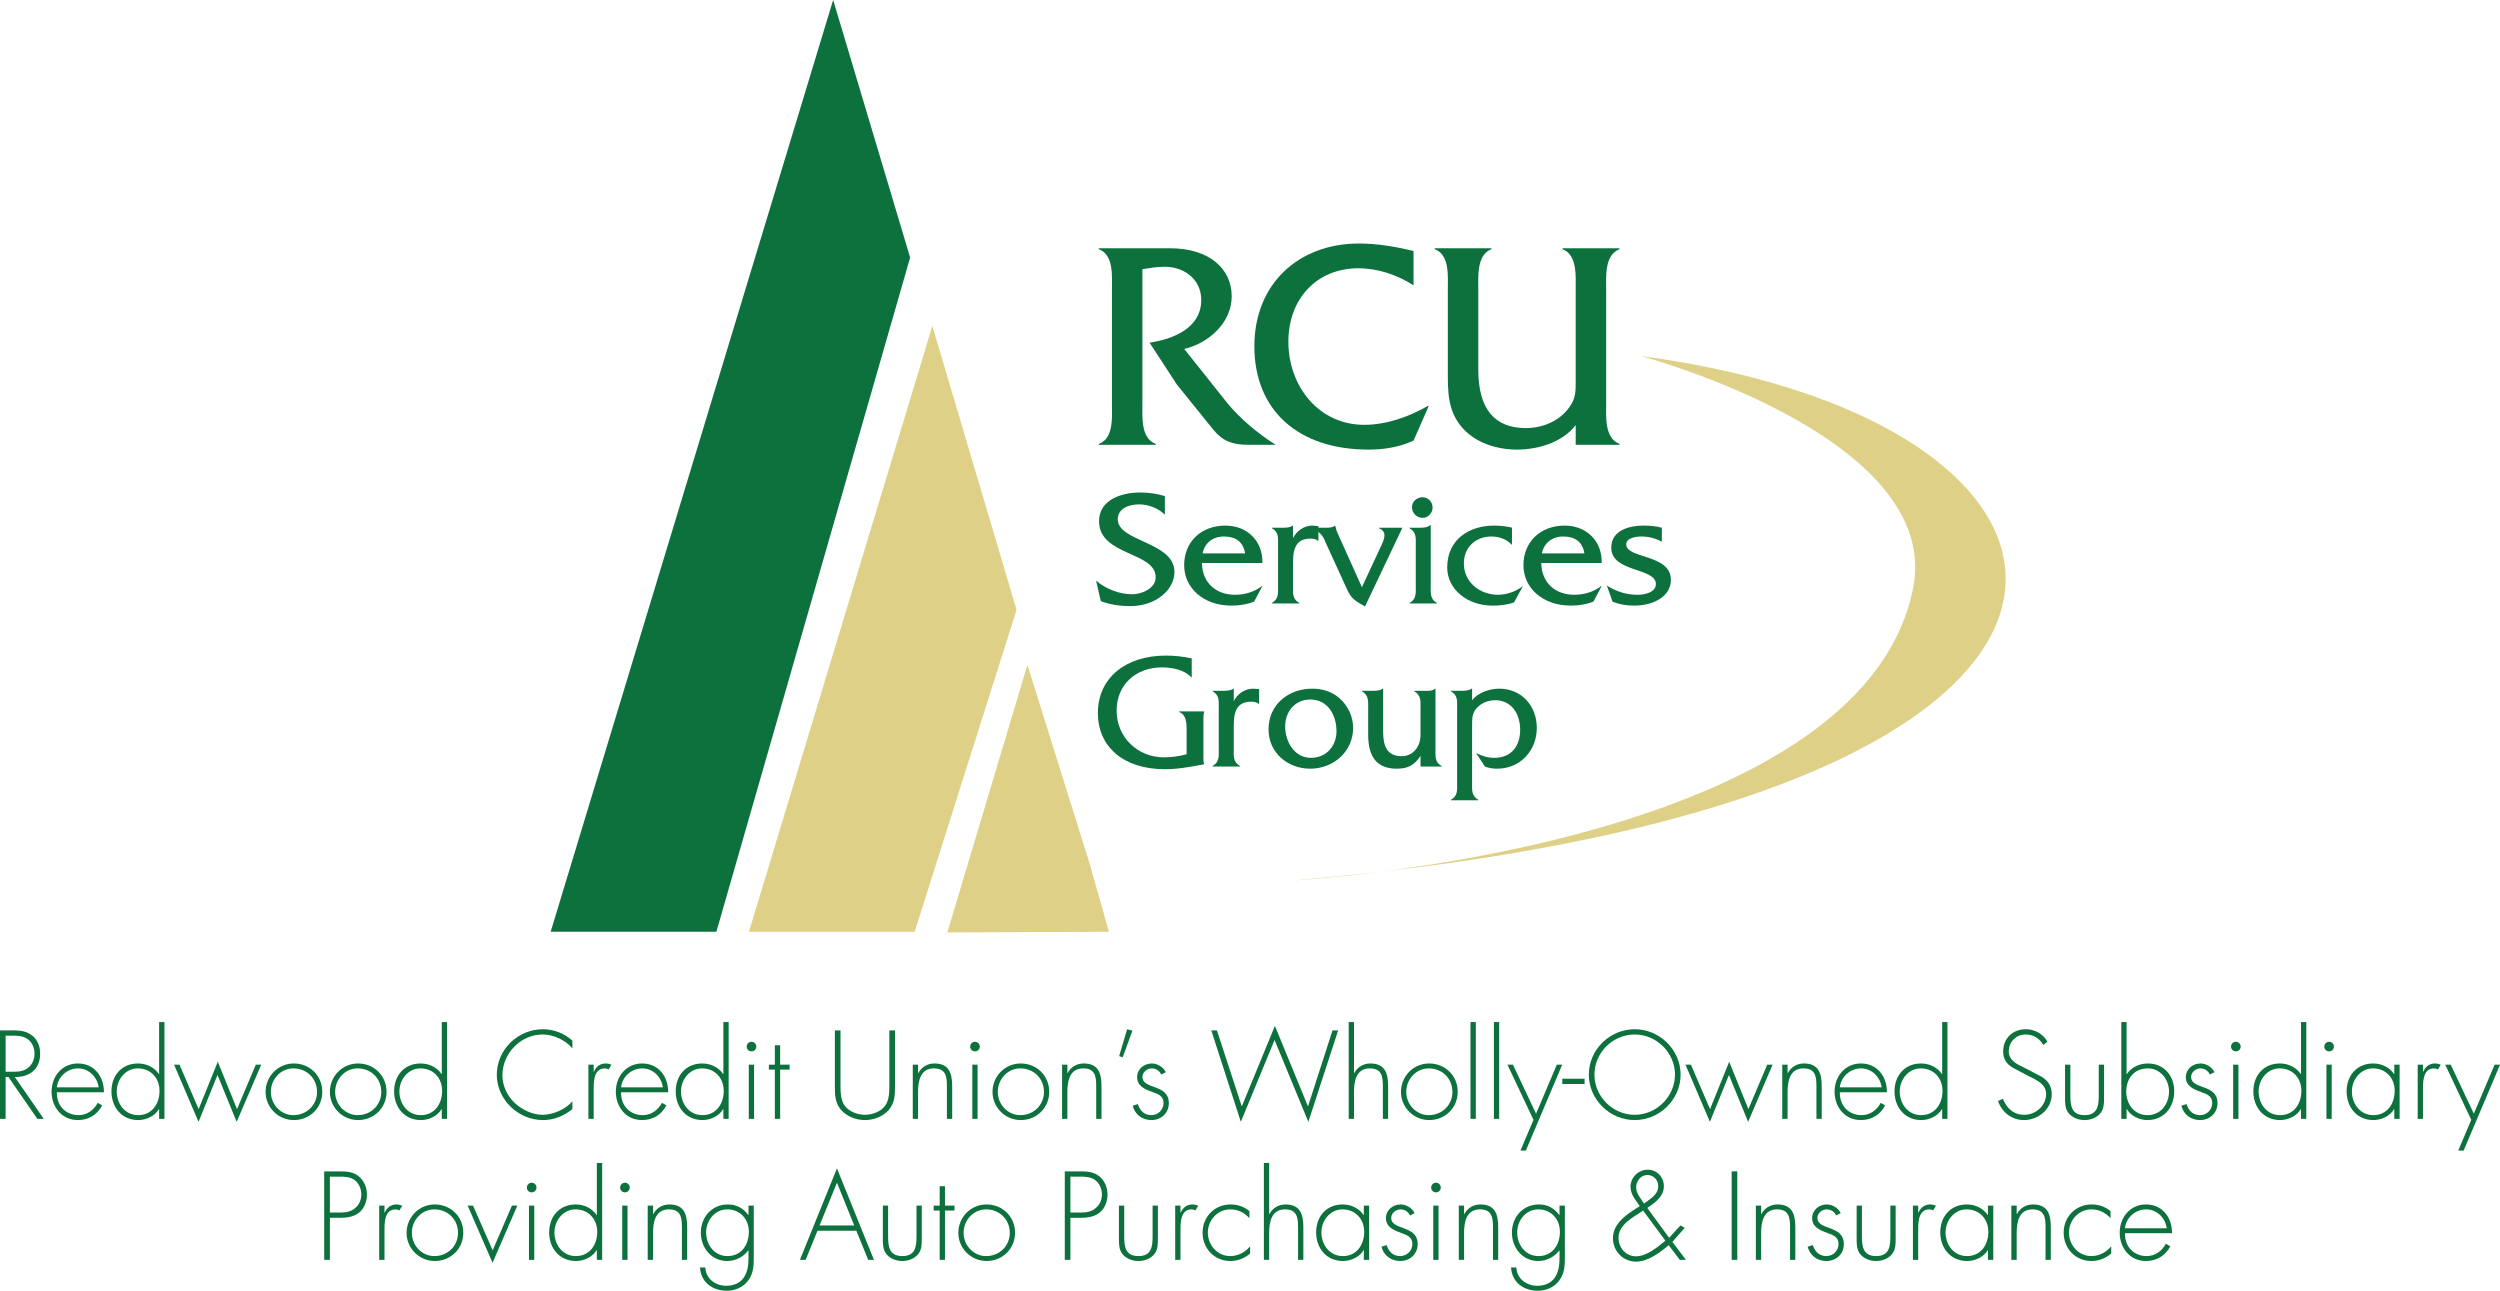<?xml version="1.0" encoding="UTF-8"?>
<svg xmlns="http://www.w3.org/2000/svg" xmlns:xlink="http://www.w3.org/1999/xlink" width="170.25pt" height="87.9pt" viewBox="0 0 170.25 87.9" version="1.1">
<defs>
<clipPath id="clip1">
  <path d="M 166 72 L 170.25 72 L 170.25 79 L 166 79 Z M 166 72 "/>
</clipPath>
<clipPath id="clip2">
  <path d="M 47 82 L 52 82 L 52 87.898 L 47 87.898 Z M 47 82 "/>
</clipPath>
<clipPath id="clip3">
  <path d="M 102 82 L 107 82 L 107 87.898 L 102 87.898 Z M 102 82 "/>
</clipPath>
</defs>
<g id="surface1">
<path style=" stroke:none;fill-rule:nonzero;fill:rgb(4.7%,44.299%,23.9%);fill-opacity:1;" d="M 56.738 -0.004 L 37.5 63.453 L 48.785 63.453 L 61.98 17.539 L 56.738 -0.004 "/>
<path style=" stroke:none;fill-rule:nonzero;fill:rgb(87.099%,81.599%,52.899%);fill-opacity:1;" d="M 63.492 22.195 L 51.004 63.453 L 62.289 63.453 L 69.227 41.531 L 63.492 22.195 "/>
<path style=" stroke:none;fill-rule:nonzero;fill:rgb(87.099%,81.599%,52.899%);fill-opacity:1;" d="M 69.969 45.277 L 64.512 63.5 L 75.516 63.453 L 74.223 58.875 L 69.969 45.277 "/>
<path style=" stroke:none;fill-rule:nonzero;fill:rgb(4.7%,44.299%,23.9%);fill-opacity:1;" d="M 79.668 16.906 C 82.395 16.906 83.879 18.332 83.879 20.18 C 83.879 21.973 82.312 23.375 80.645 23.762 L 83.574 27.441 C 84.43 28.5 85.711 29.559 86.871 30.289 L 84.996 30.289 C 83.918 30.289 83.25 30.027 82.637 29.273 L 80.156 26.203 L 78.285 23.336 C 79.914 23.09 81.805 22.336 81.805 20.426 C 81.805 18.961 80.543 18.105 79.18 18.168 C 78.711 18.188 78.266 18.25 77.797 18.332 L 77.797 27.441 C 77.797 28.379 77.676 29.863 78.711 30.23 L 78.711 30.289 L 74.828 30.289 L 74.828 30.23 C 75.867 29.863 75.723 28.359 75.723 27.441 L 75.723 19.773 C 75.723 18.84 75.867 17.355 74.828 16.969 L 74.828 16.906 L 79.668 16.906 "/>
<path style=" stroke:none;fill-rule:nonzero;fill:rgb(4.7%,44.299%,23.9%);fill-opacity:1;" d="M 96.262 19.43 C 95.145 18.719 93.84 18.27 92.5 18.27 C 89.691 18.27 87.738 20.324 87.738 23.273 C 87.738 26.262 89.773 28.93 92.906 28.93 C 94.43 28.93 95.957 28.379 97.238 27.645 L 97.301 27.645 L 96.262 30.004 C 95.305 30.453 94.25 30.617 93.191 30.617 C 88.391 30.617 85.422 27.93 85.422 23.578 C 85.422 19.367 88.391 16.582 92.559 16.582 C 93.801 16.582 95.062 16.805 96.262 17.09 L 96.262 19.43 "/>
<path style=" stroke:none;fill-rule:nonzero;fill:rgb(4.7%,44.299%,23.9%);fill-opacity:1;" d="M 107.305 28.949 C 106.406 30.129 104.738 30.617 103.316 30.617 C 101.973 30.617 100.551 30.188 99.637 29.191 C 98.559 28.012 98.598 26.648 98.598 25.184 L 98.598 19.754 C 98.598 18.84 98.738 17.355 97.703 16.969 L 97.703 16.906 L 101.566 16.906 L 101.566 16.969 C 100.551 17.355 100.672 18.84 100.672 19.754 L 100.672 25.184 C 100.672 27.891 101.812 29.152 103.906 29.152 C 105.047 29.152 106.203 28.684 106.875 27.727 C 107.324 27.117 107.305 26.609 107.305 25.875 L 107.305 19.754 C 107.305 18.84 107.426 17.355 106.406 16.969 L 106.406 16.906 L 110.273 16.906 L 110.293 16.969 C 109.254 17.355 109.379 18.84 109.379 19.773 L 109.379 27.441 C 109.379 28.359 109.254 29.844 110.293 30.23 L 110.293 30.289 L 107.305 30.289 L 107.305 28.949 "/>
<path style=" stroke:none;fill-rule:nonzero;fill:rgb(4.7%,44.299%,23.9%);fill-opacity:1;" d="M 79.328 35.055 C 78.891 34.605 78.195 34.348 77.566 34.348 C 76.93 34.348 76.121 34.594 76.121 35.367 C 76.121 36.902 79.98 36.883 79.98 38.957 C 79.98 40.156 78.723 41.277 76.973 41.277 C 76.289 41.277 75.605 41.176 74.965 40.941 L 74.641 39.539 C 75.301 40.109 76.223 40.469 77.098 40.469 C 77.738 40.469 78.699 40.09 78.699 39.305 C 78.699 37.555 74.844 37.867 74.844 35.492 C 74.844 34.078 76.289 33.539 77.656 33.539 C 78.219 33.539 78.789 33.617 79.328 33.785 L 79.328 35.055 "/>
<path style=" stroke:none;fill-rule:nonzero;fill:rgb(4.7%,44.299%,23.9%);fill-opacity:1;" d="M 81.852 38.34 C 81.875 39.707 82.828 40.504 84.098 40.504 C 84.77 40.504 85.418 40.312 85.938 39.91 L 85.969 39.91 L 85.41 40.965 C 84.926 41.164 84.387 41.242 83.859 41.242 C 81.953 41.242 80.641 40.043 80.641 38.484 C 80.641 36.926 81.773 35.793 83.445 35.793 C 84.973 35.793 86.016 36.891 85.969 38.34 Z M 84.793 37.688 C 84.668 36.902 84.152 36.535 83.344 36.535 C 82.594 36.535 82.031 36.98 81.898 37.688 L 84.793 37.688 "/>
<path style=" stroke:none;fill-rule:nonzero;fill:rgb(4.7%,44.299%,23.9%);fill-opacity:1;" d="M 87.34 35.938 C 87.598 35.938 87.867 35.93 88.023 35.793 L 88.055 35.793 L 88.055 36.645 C 88.305 36.141 88.82 35.793 89.379 35.793 L 89.785 35.828 L 89.785 36.859 C 89.66 36.723 89.457 36.68 89.27 36.68 C 88.414 36.68 88.055 37.129 88.055 38.281 L 88.055 39.852 C 88.055 40.371 87.988 40.785 88.484 41.066 L 88.484 41.098 L 86.609 41.098 L 86.609 41.066 C 87.102 40.785 87.035 40.371 87.035 39.852 L 87.035 37.172 C 87.035 36.656 87.102 36.254 86.621 35.973 L 86.621 35.938 L 87.34 35.938 "/>
<path style=" stroke:none;fill-rule:nonzero;fill:rgb(4.7%,44.299%,23.9%);fill-opacity:1;" d="M 89.984 35.938 C 90.332 35.938 90.66 35.973 90.906 35.805 L 90.938 35.805 C 90.949 35.938 91.027 36.176 91.117 36.367 L 92.746 39.988 L 94.035 37.219 C 94.258 36.746 94.504 36.219 93.91 35.973 L 93.91 35.938 L 95.504 35.938 L 92.957 41.301 C 92.316 40.93 92.027 40.797 91.734 40.133 L 90.379 37.172 C 90.109 36.566 90.074 36.344 89.379 35.973 L 89.379 35.938 L 89.984 35.938 "/>
<path style=" stroke:none;fill-rule:nonzero;fill:rgb(4.7%,44.299%,23.9%);fill-opacity:1;" d="M 96.672 35.938 C 96.93 35.938 97.211 35.93 97.398 35.758 L 97.434 35.758 L 97.434 39.852 C 97.434 40.371 97.367 40.785 97.859 41.066 L 97.859 41.098 L 95.988 41.098 L 95.988 41.066 C 96.48 40.785 96.414 40.371 96.414 39.852 L 96.414 37.172 C 96.414 36.656 96.48 36.254 95.988 35.973 L 95.988 35.938 Z M 96.883 35.266 C 96.469 35.266 96.156 34.941 96.156 34.527 C 96.156 34.133 96.516 33.863 96.883 33.863 C 97.266 33.863 97.559 34.191 97.559 34.559 C 97.559 34.93 97.266 35.266 96.883 35.266 "/>
<path style=" stroke:none;fill-rule:nonzero;fill:rgb(4.7%,44.299%,23.9%);fill-opacity:1;" d="M 102.965 37.082 L 102.93 37.082 C 102.605 36.715 102.066 36.535 101.559 36.535 C 100.473 36.535 99.688 37.297 99.688 38.363 C 99.688 39.652 100.777 40.504 102.02 40.504 C 102.594 40.504 103.219 40.281 103.656 39.953 L 103.691 39.953 L 103.109 41.02 C 102.637 41.199 102.121 41.242 101.629 41.242 C 99.902 41.242 98.555 40.109 98.555 38.652 C 98.555 36.723 100.059 35.793 101.754 35.793 C 102.156 35.793 102.57 35.84 102.965 35.93 L 102.965 37.082 "/>
<path style=" stroke:none;fill-rule:nonzero;fill:rgb(4.7%,44.299%,23.9%);fill-opacity:1;" d="M 104.961 38.34 C 104.98 39.707 105.938 40.504 107.203 40.504 C 107.875 40.504 108.527 40.312 109.043 39.91 L 109.074 39.91 L 108.516 40.965 C 108.031 41.164 107.496 41.242 106.969 41.242 C 105.062 41.242 103.746 40.043 103.746 38.484 C 103.746 36.926 104.883 35.793 106.551 35.793 C 108.078 35.793 109.121 36.891 109.074 38.34 Z M 107.898 37.688 C 107.773 36.902 107.258 36.535 106.453 36.535 C 105.699 36.535 105.141 36.98 105.004 37.688 L 107.898 37.688 "/>
<path style=" stroke:none;fill-rule:nonzero;fill:rgb(4.7%,44.299%,23.9%);fill-opacity:1;" d="M 113.172 36.891 C 112.754 36.668 112.285 36.535 111.789 36.535 C 111.422 36.535 110.746 36.625 110.746 37.07 C 110.746 38.07 113.789 37.711 113.789 39.496 C 113.789 40.539 112.723 41.242 111.273 41.242 C 110.77 41.242 110.289 41.164 109.816 40.977 L 109.426 39.875 C 110.074 40.289 110.758 40.504 111.531 40.504 C 111.992 40.504 112.766 40.348 112.766 39.773 C 112.766 38.641 109.727 39 109.727 37.297 C 109.727 36.105 110.961 35.793 111.926 35.793 C 112.34 35.793 112.766 35.828 113.172 35.938 L 113.172 36.891 "/>
<path style=" stroke:none;fill-rule:nonzero;fill:rgb(4.7%,44.299%,23.9%);fill-opacity:1;" d="M 81.156 46.125 L 81.125 46.125 C 80.664 45.609 79.812 45.449 79.129 45.449 C 77.379 45.449 76.043 46.594 76.043 48.402 C 76.043 50.207 77.477 51.574 79.25 51.574 C 79.766 51.574 80.305 51.508 80.809 51.363 L 80.809 49.746 C 80.809 49.23 80.797 48.68 80.293 48.48 L 80.293 48.445 L 82.008 48.445 L 82.008 48.48 C 81.953 48.613 81.953 48.793 81.953 48.961 L 81.953 51.539 C 81.953 51.711 81.941 51.887 82.008 52.047 C 81.113 52.215 80.238 52.383 79.328 52.383 C 76.457 52.383 74.766 50.812 74.766 48.559 C 74.766 46.145 76.684 44.645 79.395 44.645 C 79.992 44.645 80.574 44.711 81.156 44.836 L 81.156 46.125 "/>
<path style=" stroke:none;fill-rule:nonzero;fill:rgb(4.7%,44.299%,23.9%);fill-opacity:1;" d="M 83.301 47.043 C 83.559 47.043 83.828 47.031 83.984 46.898 L 84.02 46.898 L 84.02 47.75 C 84.266 47.246 84.781 46.898 85.344 46.898 L 85.746 46.93 L 85.746 47.965 C 85.621 47.828 85.422 47.785 85.23 47.785 C 84.379 47.785 84.02 48.234 84.02 49.387 L 84.02 50.957 C 84.02 51.473 83.949 51.887 84.445 52.168 L 84.445 52.203 L 82.57 52.203 L 82.57 52.168 C 83.066 51.887 82.996 51.473 82.996 50.957 L 82.996 48.277 C 82.996 47.762 83.066 47.359 82.582 47.078 L 82.582 47.043 L 83.301 47.043 "/>
<path style=" stroke:none;fill-rule:nonzero;fill:rgb(4.7%,44.299%,23.9%);fill-opacity:1;" d="M 86.387 49.668 C 86.387 47.984 87.742 46.898 89.355 46.898 C 90.074 46.898 90.691 47.09 91.23 47.559 C 91.801 48.062 92.148 48.805 92.148 49.566 C 92.148 51.184 90.805 52.348 89.223 52.348 C 87.688 52.348 86.387 51.262 86.387 49.668 Z M 91.016 49.801 C 91.016 48.715 90.434 47.637 89.234 47.637 C 88.191 47.637 87.52 48.457 87.52 49.465 C 87.52 50.496 88.137 51.609 89.277 51.609 C 90.312 51.609 91.016 50.812 91.016 49.801 "/>
<path style=" stroke:none;fill-rule:nonzero;fill:rgb(4.7%,44.299%,23.9%);fill-opacity:1;" d="M 96.883 47.043 C 97.176 47.043 97.523 47.09 97.727 46.898 L 97.758 46.898 L 97.758 50.98 C 97.758 51.496 97.691 51.91 98.184 52.168 L 98.184 52.203 L 96.738 52.203 L 96.738 51.473 C 96.336 52.09 95.906 52.348 95.121 52.348 C 93.801 52.348 93.172 51.598 93.172 50.016 L 93.172 48.289 C 93.172 47.773 93.238 47.359 92.746 47.078 L 92.746 47.043 L 93.473 47.043 C 93.723 47.043 94 47.031 94.16 46.898 L 94.191 46.898 L 94.191 49.824 C 94.191 50.855 94.484 51.496 95.461 51.496 C 96.199 51.496 96.738 50.891 96.738 50.027 L 96.738 48.301 C 96.738 47.773 96.805 47.367 96.312 47.078 L 96.312 47.043 L 96.883 47.043 "/>
<path style=" stroke:none;fill-rule:nonzero;fill:rgb(4.7%,44.299%,23.9%);fill-opacity:1;" d="M 99.543 47.043 C 99.789 47.043 100.059 47.02 100.215 46.898 L 100.25 46.898 L 100.25 47.695 C 100.629 47.168 101.461 46.898 102.09 46.898 C 103.648 46.898 104.656 48.098 104.656 49.566 C 104.656 51.125 103.523 52.348 101.953 52.348 C 101.664 52.348 101.383 52.305 101.125 52.203 L 100.52 51.281 C 100.91 51.473 101.316 51.609 101.742 51.609 C 102.93 51.609 103.523 50.812 103.523 49.691 C 103.523 48.648 102.965 47.684 101.809 47.684 C 101.34 47.684 100.879 47.875 100.562 48.223 C 100.238 48.57 100.25 48.973 100.25 49.422 L 100.25 53.27 C 100.25 53.785 100.184 54.188 100.676 54.469 L 100.676 54.5 L 98.805 54.5 L 98.805 54.469 C 99.297 54.188 99.23 53.785 99.23 53.27 L 99.23 48.277 C 99.23 47.762 99.297 47.348 98.805 47.078 L 98.805 47.043 L 99.543 47.043 "/>
<path style=" stroke:none;fill-rule:nonzero;fill:rgb(87.099%,81.599%,52.899%);fill-opacity:1;" d="M 87.984 59.965 C 150.004 54.734 146.566 28.879 111.746 24.246 C 111.746 24.246 132.363 29.746 130.277 40.086 C 126.691 57.871 87.984 59.965 87.984 59.965 "/>
<path style=" stroke:none;fill-rule:nonzero;fill:rgb(4.7%,44.299%,23.9%);fill-opacity:1;" d="M 2.98 76.195 L 2.543 76.195 L 0.574 73.344 L 0.383 73.344 L 0.383 76.195 L 0 76.195 L 0 70.168 L 0.75 70.168 C 1.238 70.168 1.719 70.176 2.125 70.473 C 2.559 70.777 2.734 71.254 2.734 71.766 C 2.734 72.816 2.008 73.359 1.008 73.344 Z M 0.871 72.984 C 1.246 72.984 1.621 72.965 1.926 72.703 C 2.215 72.473 2.352 72.109 2.352 71.75 C 2.352 71.305 2.141 70.855 1.711 70.664 C 1.391 70.512 0.984 70.527 0.633 70.527 L 0.383 70.527 L 0.383 72.984 L 0.871 72.984 "/>
<path style=" stroke:none;fill-rule:nonzero;fill:rgb(4.7%,44.299%,23.9%);fill-opacity:1;" d="M 3.871 74.383 C 3.848 75.316 4.496 75.941 5.352 75.941 C 5.926 75.941 6.391 75.598 6.656 75.102 L 6.957 75.277 C 6.621 75.918 6.031 76.277 5.305 76.277 C 4.207 76.277 3.512 75.391 3.512 74.34 C 3.512 73.309 4.223 72.422 5.305 72.422 C 6.422 72.422 7.086 73.316 7.078 74.383 Z M 6.719 74.047 C 6.629 73.367 6.07 72.758 5.312 72.758 C 4.559 72.758 3.938 73.352 3.871 74.047 L 6.719 74.047 "/>
<path style=" stroke:none;fill-rule:nonzero;fill:rgb(4.7%,44.299%,23.9%);fill-opacity:1;" d="M 10.836 75.531 L 10.82 75.531 C 10.551 76.004 9.957 76.277 9.414 76.277 C 8.293 76.277 7.59 75.406 7.59 74.324 C 7.59 73.246 8.285 72.422 9.398 72.422 C 9.965 72.422 10.508 72.68 10.82 73.141 L 10.836 73.141 L 10.836 69.602 L 11.199 69.602 L 11.199 76.195 L 10.836 76.195 Z M 10.863 74.285 C 10.863 73.43 10.277 72.758 9.383 72.758 C 8.535 72.758 7.949 73.527 7.949 74.324 C 7.949 75.172 8.512 75.941 9.406 75.941 C 10.352 75.941 10.863 75.172 10.863 74.285 "/>
<path style=" stroke:none;fill-rule:nonzero;fill:rgb(4.7%,44.299%,23.9%);fill-opacity:1;" d="M 13.527 75.531 L 14.832 72.305 L 16.141 75.531 L 17.422 72.504 L 17.789 72.504 L 16.117 76.398 L 14.812 73.207 L 13.52 76.398 L 11.855 72.504 L 12.223 72.504 L 13.527 75.531 "/>
<path style=" stroke:none;fill-rule:nonzero;fill:rgb(4.7%,44.299%,23.9%);fill-opacity:1;" d="M 21.949 74.352 C 21.949 75.445 21.094 76.277 20.008 76.277 C 18.941 76.277 18.086 75.406 18.086 74.359 C 18.086 73.293 18.934 72.422 20.008 72.422 C 21.094 72.422 21.949 73.254 21.949 74.352 Z M 18.445 74.359 C 18.445 75.199 19.109 75.941 19.98 75.941 C 20.887 75.941 21.59 75.254 21.59 74.359 C 21.59 73.445 20.895 72.758 19.98 72.758 C 19.102 72.758 18.445 73.504 18.445 74.359 "/>
<path style=" stroke:none;fill-rule:nonzero;fill:rgb(4.7%,44.299%,23.9%);fill-opacity:1;" d="M 26.324 74.352 C 26.324 75.445 25.469 76.277 24.383 76.277 C 23.32 76.277 22.465 75.406 22.465 74.359 C 22.465 73.293 23.312 72.422 24.383 72.422 C 25.469 72.422 26.324 73.254 26.324 74.352 Z M 22.824 74.359 C 22.824 75.199 23.488 75.941 24.359 75.941 C 25.262 75.941 25.965 75.254 25.965 74.359 C 25.965 73.445 25.27 72.758 24.359 72.758 C 23.48 72.758 22.824 73.504 22.824 74.359 "/>
<path style=" stroke:none;fill-rule:nonzero;fill:rgb(4.7%,44.299%,23.9%);fill-opacity:1;" d="M 30.086 75.531 L 30.07 75.531 C 29.797 76.004 29.207 76.277 28.664 76.277 C 27.543 76.277 26.84 75.406 26.84 74.324 C 26.84 73.246 27.535 72.422 28.645 72.422 C 29.215 72.422 29.758 72.68 30.07 73.141 L 30.086 73.141 L 30.086 69.602 L 30.445 69.602 L 30.445 76.195 L 30.086 76.195 Z M 30.109 74.285 C 30.109 73.43 29.527 72.758 28.629 72.758 C 27.781 72.758 27.199 73.527 27.199 74.324 C 27.199 75.172 27.758 75.941 28.656 75.941 C 29.598 75.941 30.109 75.172 30.109 74.285 "/>
<path style=" stroke:none;fill-rule:nonzero;fill:rgb(4.7%,44.299%,23.9%);fill-opacity:1;" d="M 38.98 71.398 C 38.516 70.832 37.699 70.449 36.957 70.449 C 35.453 70.449 34.215 71.742 34.215 73.223 C 34.215 73.926 34.52 74.59 35.023 75.086 C 35.527 75.566 36.246 75.918 36.957 75.918 C 37.652 75.918 38.531 75.543 38.98 74.996 L 38.98 75.523 C 38.414 75.996 37.719 76.277 36.973 76.277 C 35.293 76.277 33.832 74.879 33.832 73.191 C 33.832 71.48 35.27 70.09 36.98 70.09 C 37.711 70.09 38.445 70.375 38.98 70.871 L 38.98 71.398 "/>
<path style=" stroke:none;fill-rule:nonzero;fill:rgb(4.7%,44.299%,23.9%);fill-opacity:1;" d="M 40.43 72.984 L 40.445 72.984 C 40.59 72.648 40.855 72.422 41.246 72.422 C 41.391 72.422 41.512 72.453 41.637 72.512 L 41.445 72.832 C 41.359 72.781 41.285 72.758 41.191 72.758 C 40.383 72.758 40.43 73.766 40.43 74.309 L 40.43 76.195 L 40.07 76.195 L 40.07 72.504 L 40.43 72.504 L 40.43 72.984 "/>
<path style=" stroke:none;fill-rule:nonzero;fill:rgb(4.7%,44.299%,23.9%);fill-opacity:1;" d="M 42.297 74.383 C 42.273 75.316 42.918 75.941 43.773 75.941 C 44.352 75.941 44.812 75.598 45.078 75.102 L 45.383 75.277 C 45.047 75.918 44.453 76.277 43.727 76.277 C 42.633 76.277 41.938 75.391 41.938 74.34 C 41.938 73.309 42.648 72.422 43.727 72.422 C 44.848 72.422 45.512 73.316 45.504 74.383 Z M 45.141 74.047 C 45.055 73.367 44.496 72.758 43.734 72.758 C 42.984 72.758 42.359 73.352 42.297 74.047 L 45.141 74.047 "/>
<path style=" stroke:none;fill-rule:nonzero;fill:rgb(4.7%,44.299%,23.9%);fill-opacity:1;" d="M 49.262 75.531 L 49.246 75.531 C 48.973 76.004 48.383 76.277 47.84 76.277 C 46.719 76.277 46.016 75.406 46.016 74.324 C 46.016 73.246 46.711 72.422 47.82 72.422 C 48.391 72.422 48.934 72.68 49.246 73.141 L 49.262 73.141 L 49.262 69.602 L 49.621 69.602 L 49.621 76.195 L 49.262 76.195 Z M 49.285 74.285 C 49.285 73.43 48.703 72.758 47.805 72.758 C 46.957 72.758 46.375 73.527 46.375 74.324 C 46.375 75.172 46.934 75.941 47.832 75.941 C 48.773 75.941 49.285 75.172 49.285 74.285 "/>
<path style=" stroke:none;fill-rule:nonzero;fill:rgb(4.7%,44.299%,23.9%);fill-opacity:1;" d="M 51.504 71.27 C 51.504 71.457 51.359 71.598 51.176 71.598 C 50.992 71.598 50.848 71.457 50.848 71.27 C 50.848 71.094 50.992 70.945 51.176 70.945 C 51.359 70.945 51.504 71.094 51.504 71.27 Z M 51.352 76.195 L 50.992 76.195 L 50.992 72.504 L 51.352 72.504 L 51.352 76.195 "/>
<path style=" stroke:none;fill-rule:nonzero;fill:rgb(4.7%,44.299%,23.9%);fill-opacity:1;" d="M 53.129 76.195 L 52.766 76.195 L 52.766 72.84 L 52.359 72.84 L 52.359 72.504 L 52.766 72.504 L 52.766 71.184 L 53.129 71.184 L 53.129 72.504 L 53.773 72.504 L 53.773 72.84 L 53.129 72.84 L 53.129 76.195 "/>
<path style=" stroke:none;fill-rule:nonzero;fill:rgb(4.7%,44.299%,23.9%);fill-opacity:1;" d="M 60.566 70.168 L 60.949 70.168 L 60.949 73.926 C 60.949 74.543 60.949 75.07 60.539 75.574 C 60.133 76.035 59.508 76.277 58.902 76.277 C 58.293 76.277 57.672 76.035 57.262 75.574 C 56.855 75.07 56.855 74.543 56.855 73.926 L 56.855 70.168 L 57.238 70.168 L 57.238 73.812 C 57.238 74.359 57.238 74.934 57.551 75.332 C 57.848 75.719 58.438 75.918 58.902 75.918 C 59.367 75.918 59.957 75.719 60.254 75.332 C 60.566 74.934 60.566 74.359 60.566 73.812 L 60.566 70.168 "/>
<path style=" stroke:none;fill-rule:nonzero;fill:rgb(4.7%,44.299%,23.9%);fill-opacity:1;" d="M 62.52 73.078 L 62.535 73.078 C 62.75 72.672 63.152 72.422 63.629 72.422 C 64.582 72.422 64.844 73.016 64.844 73.965 L 64.844 76.195 L 64.484 76.195 L 64.484 73.965 C 64.484 73.301 64.406 72.758 63.598 72.758 C 62.672 72.758 62.52 73.621 62.52 74.375 L 62.52 76.195 L 62.16 76.195 L 62.16 72.504 L 62.52 72.504 L 62.52 73.078 "/>
<path style=" stroke:none;fill-rule:nonzero;fill:rgb(4.7%,44.299%,23.9%);fill-opacity:1;" d="M 66.727 71.27 C 66.727 71.457 66.582 71.598 66.398 71.598 C 66.215 71.598 66.07 71.457 66.07 71.27 C 66.07 71.094 66.215 70.945 66.398 70.945 C 66.582 70.945 66.727 71.094 66.727 71.27 Z M 66.574 76.195 L 66.215 76.195 L 66.215 72.504 L 66.574 72.504 L 66.574 76.195 "/>
<path style=" stroke:none;fill-rule:nonzero;fill:rgb(4.7%,44.299%,23.9%);fill-opacity:1;" d="M 71.453 74.352 C 71.453 75.445 70.598 76.277 69.512 76.277 C 68.445 76.277 67.59 75.406 67.59 74.359 C 67.59 73.293 68.438 72.422 69.512 72.422 C 70.598 72.422 71.453 73.254 71.453 74.352 Z M 67.949 74.359 C 67.949 75.199 68.613 75.941 69.484 75.941 C 70.391 75.941 71.094 75.254 71.094 74.359 C 71.094 73.445 70.398 72.758 69.484 72.758 C 68.605 72.758 67.949 73.504 67.949 74.359 "/>
<path style=" stroke:none;fill-rule:nonzero;fill:rgb(4.7%,44.299%,23.9%);fill-opacity:1;" d="M 72.688 73.078 L 72.703 73.078 C 72.918 72.672 73.32 72.422 73.797 72.422 C 74.75 72.422 75.012 73.016 75.012 73.965 L 75.012 76.195 L 74.652 76.195 L 74.652 73.965 C 74.652 73.301 74.574 72.758 73.766 72.758 C 72.84 72.758 72.688 73.621 72.688 74.375 L 72.688 76.195 L 72.328 76.195 L 72.328 72.504 L 72.688 72.504 L 72.688 73.078 "/>
<path style=" stroke:none;fill-rule:nonzero;fill:rgb(4.7%,44.299%,23.9%);fill-opacity:1;" d="M 77.117 70.191 L 76.453 72.008 L 76.215 71.918 L 76.758 70.09 L 77.117 70.191 "/>
<path style=" stroke:none;fill-rule:nonzero;fill:rgb(4.7%,44.299%,23.9%);fill-opacity:1;" d="M 79.078 73.176 C 78.957 72.918 78.719 72.758 78.43 72.758 C 78.117 72.758 77.801 73.016 77.801 73.336 C 77.801 74.223 79.598 73.789 79.598 75.125 C 79.598 75.805 79.07 76.277 78.406 76.277 C 77.793 76.277 77.289 75.902 77.137 75.301 L 77.488 75.188 C 77.625 75.629 77.918 75.941 78.406 75.941 C 78.871 75.941 79.238 75.574 79.238 75.109 C 79.238 74.652 78.887 74.508 78.52 74.383 C 78.016 74.199 77.438 73.98 77.438 73.359 C 77.438 72.797 77.91 72.422 78.445 72.422 C 78.824 72.422 79.23 72.672 79.391 73.016 L 79.078 73.176 "/>
<path style=" stroke:none;fill-rule:nonzero;fill:rgb(4.7%,44.299%,23.9%);fill-opacity:1;" d="M 84.566 75.348 L 86.82 69.863 L 89.074 75.348 L 90.746 70.168 L 91.129 70.168 L 89.098 76.398 L 86.797 70.824 L 84.5 76.398 L 82.488 70.168 L 82.871 70.168 L 84.566 75.348 "/>
<path style=" stroke:none;fill-rule:nonzero;fill:rgb(4.7%,44.299%,23.9%);fill-opacity:1;" d="M 92.207 69.602 L 92.207 73.078 L 92.223 73.078 C 92.438 72.672 92.84 72.422 93.316 72.422 C 94.27 72.422 94.531 73.016 94.531 73.965 L 94.531 76.195 L 94.172 76.195 L 94.172 73.965 C 94.172 73.301 94.094 72.758 93.285 72.758 C 92.359 72.758 92.207 73.621 92.207 74.375 L 92.207 76.195 L 91.848 76.195 L 91.848 69.602 L 92.207 69.602 "/>
<path style=" stroke:none;fill-rule:nonzero;fill:rgb(4.7%,44.299%,23.9%);fill-opacity:1;" d="M 99.27 74.352 C 99.27 75.445 98.414 76.277 97.324 76.277 C 96.262 76.277 95.406 75.406 95.406 74.359 C 95.406 73.293 96.254 72.422 97.324 72.422 C 98.414 72.422 99.27 73.254 99.27 74.352 Z M 95.766 74.359 C 95.766 75.199 96.43 75.941 97.301 75.941 C 98.207 75.941 98.91 75.254 98.91 74.359 C 98.91 73.445 98.215 72.758 97.301 72.758 C 96.422 72.758 95.766 73.504 95.766 74.359 "/>
<path style=" stroke:none;fill-rule:nonzero;fill:rgb(4.7%,44.299%,23.9%);fill-opacity:1;" d="M 100.504 76.195 L 100.141 76.195 L 100.141 69.602 L 100.504 69.602 L 100.504 76.195 "/>
<path style=" stroke:none;fill-rule:nonzero;fill:rgb(4.7%,44.299%,23.9%);fill-opacity:1;" d="M 102.094 76.195 L 101.734 76.195 L 101.734 69.602 L 102.094 69.602 L 102.094 76.195 "/>
<path style=" stroke:none;fill-rule:nonzero;fill:rgb(4.7%,44.299%,23.9%);fill-opacity:1;" d="M 102.656 72.504 L 103.031 72.504 L 104.605 75.844 L 106.02 72.504 L 106.387 72.504 L 103.91 78.355 L 103.543 78.355 L 104.43 76.262 L 102.656 72.504 "/>
<path style=" stroke:none;fill-rule:nonzero;fill:rgb(4.7%,44.299%,23.9%);fill-opacity:1;" d="M 107.91 73.461 L 107.91 73.82 L 106.391 73.82 L 106.391 73.461 L 107.91 73.461 "/>
<path style=" stroke:none;fill-rule:nonzero;fill:rgb(4.7%,44.299%,23.9%);fill-opacity:1;" d="M 114.449 73.184 C 114.449 74.879 113.02 76.277 111.324 76.277 C 109.629 76.277 108.199 74.879 108.199 73.184 C 108.199 71.488 109.621 70.09 111.324 70.09 C 113.02 70.09 114.449 71.488 114.449 73.184 Z M 108.582 73.184 C 108.582 74.668 109.82 75.918 111.324 75.918 C 112.82 75.918 114.066 74.66 114.066 73.184 C 114.066 71.695 112.82 70.449 111.324 70.449 C 109.82 70.449 108.582 71.695 108.582 73.184 "/>
<path style=" stroke:none;fill-rule:nonzero;fill:rgb(4.7%,44.299%,23.9%);fill-opacity:1;" d="M 116.453 75.531 L 117.758 72.305 L 119.066 75.531 L 120.348 72.504 L 120.715 72.504 L 119.047 76.398 L 117.742 73.207 L 116.445 76.398 L 114.781 72.504 L 115.152 72.504 L 116.453 75.531 "/>
<path style=" stroke:none;fill-rule:nonzero;fill:rgb(4.7%,44.299%,23.9%);fill-opacity:1;" d="M 121.734 73.078 L 121.75 73.078 C 121.965 72.672 122.367 72.422 122.844 72.422 C 123.797 72.422 124.059 73.016 124.059 73.965 L 124.059 76.195 L 123.699 76.195 L 123.699 73.965 C 123.699 73.301 123.621 72.758 122.812 72.758 C 121.887 72.758 121.734 73.621 121.734 74.375 L 121.734 76.195 L 121.371 76.195 L 121.371 72.504 L 121.734 72.504 L 121.734 73.078 "/>
<path style=" stroke:none;fill-rule:nonzero;fill:rgb(4.7%,44.299%,23.9%);fill-opacity:1;" d="M 125.293 74.383 C 125.27 75.316 125.918 75.941 126.773 75.941 C 127.348 75.941 127.812 75.598 128.078 75.102 L 128.379 75.277 C 128.047 75.918 127.453 76.277 126.727 76.277 C 125.629 76.277 124.934 75.391 124.934 74.34 C 124.934 73.309 125.645 72.422 126.727 72.422 C 127.844 72.422 128.508 73.316 128.5 74.383 Z M 128.141 74.047 C 128.051 73.367 127.492 72.758 126.734 72.758 C 125.98 72.758 125.359 73.352 125.293 74.047 L 128.141 74.047 "/>
<path style=" stroke:none;fill-rule:nonzero;fill:rgb(4.7%,44.299%,23.9%);fill-opacity:1;" d="M 132.262 75.531 L 132.246 75.531 C 131.973 76.004 131.379 76.277 130.84 76.277 C 129.719 76.277 129.016 75.406 129.016 74.324 C 129.016 73.246 129.711 72.422 130.82 72.422 C 131.391 72.422 131.934 72.68 132.246 73.141 L 132.262 73.141 L 132.262 69.602 L 132.621 69.602 L 132.621 76.195 L 132.262 76.195 Z M 132.285 74.285 C 132.285 73.43 131.699 72.758 130.805 72.758 C 129.957 72.758 129.371 73.527 129.371 74.324 C 129.371 75.172 129.934 75.941 130.828 75.941 C 131.773 75.941 132.285 75.172 132.285 74.285 "/>
<path style=" stroke:none;fill-rule:nonzero;fill:rgb(4.7%,44.299%,23.9%);fill-opacity:1;" d="M 139.156 71.16 C 138.883 70.727 138.5 70.449 137.934 70.449 C 137.285 70.449 136.797 70.969 136.797 71.598 C 136.797 72.23 137.398 72.496 137.887 72.727 L 139.035 73.328 C 139.492 73.613 139.723 73.98 139.723 74.527 C 139.723 75.523 138.812 76.277 137.84 76.277 C 136.996 76.277 136.344 75.758 136.062 74.98 L 136.398 74.828 C 136.652 75.469 137.125 75.918 137.852 75.918 C 138.645 75.918 139.34 75.293 139.34 74.492 C 139.34 73.812 138.645 73.527 138.125 73.27 L 137.039 72.695 C 136.637 72.445 136.414 72.094 136.414 71.617 C 136.414 70.719 137.055 70.09 137.957 70.09 C 138.566 70.09 139.141 70.414 139.43 70.938 L 139.156 71.16 "/>
<path style=" stroke:none;fill-rule:nonzero;fill:rgb(4.7%,44.299%,23.9%);fill-opacity:1;" d="M 143.285 72.504 L 143.285 74.719 C 143.285 75.094 143.293 75.469 143.062 75.781 C 142.805 76.117 142.371 76.277 141.957 76.277 C 141.543 76.277 141.109 76.117 140.855 75.781 C 140.621 75.469 140.629 75.094 140.629 74.719 L 140.629 72.504 L 140.992 72.504 L 140.992 74.59 C 140.992 75.301 141.07 75.941 141.957 75.941 C 142.844 75.941 142.926 75.301 142.926 74.59 L 142.926 72.504 L 143.285 72.504 "/>
<path style=" stroke:none;fill-rule:nonzero;fill:rgb(4.7%,44.299%,23.9%);fill-opacity:1;" d="M 144.461 69.602 L 144.82 69.602 L 144.82 73.141 L 144.84 73.141 C 145.148 72.68 145.691 72.422 146.262 72.422 C 147.363 72.422 148.066 73.246 148.066 74.324 C 148.066 75.406 147.363 76.277 146.246 76.277 C 145.699 76.277 145.109 76.004 144.84 75.531 L 144.82 75.531 L 144.82 76.195 L 144.461 76.195 Z M 147.711 74.324 C 147.711 73.52 147.125 72.758 146.27 72.758 C 145.336 72.758 144.797 73.453 144.797 74.332 C 144.797 75.199 145.34 75.941 146.254 75.941 C 147.156 75.941 147.711 75.172 147.711 74.324 "/>
<path style=" stroke:none;fill-rule:nonzero;fill:rgb(4.7%,44.299%,23.9%);fill-opacity:1;" d="M 150.492 73.176 C 150.371 72.918 150.133 72.758 149.848 72.758 C 149.535 72.758 149.215 73.016 149.215 73.336 C 149.215 74.223 151.012 73.789 151.012 75.125 C 151.012 75.805 150.484 76.277 149.82 76.277 C 149.207 76.277 148.703 75.902 148.551 75.301 L 148.902 75.188 C 149.039 75.629 149.336 75.941 149.82 75.941 C 150.285 75.941 150.652 75.574 150.652 75.109 C 150.652 74.652 150.301 74.508 149.934 74.383 C 149.43 74.199 148.855 73.98 148.855 73.359 C 148.855 72.797 149.324 72.422 149.863 72.422 C 150.238 72.422 150.645 72.672 150.805 73.016 L 150.492 73.176 "/>
<path style=" stroke:none;fill-rule:nonzero;fill:rgb(4.7%,44.299%,23.9%);fill-opacity:1;" d="M 152.59 71.27 C 152.59 71.457 152.445 71.598 152.262 71.598 C 152.078 71.598 151.934 71.457 151.934 71.27 C 151.934 71.094 152.078 70.945 152.262 70.945 C 152.445 70.945 152.59 71.094 152.59 71.27 Z M 152.438 76.195 L 152.078 76.195 L 152.078 72.504 L 152.438 72.504 L 152.438 76.195 "/>
<path style=" stroke:none;fill-rule:nonzero;fill:rgb(4.7%,44.299%,23.9%);fill-opacity:1;" d="M 156.699 75.531 L 156.684 75.531 C 156.41 76.004 155.82 76.277 155.277 76.277 C 154.156 76.277 153.453 75.406 153.453 74.324 C 153.453 73.246 154.148 72.422 155.262 72.422 C 155.828 72.422 156.371 72.68 156.684 73.141 L 156.699 73.141 L 156.699 69.602 L 157.059 69.602 L 157.059 76.195 L 156.699 76.195 Z M 156.723 74.285 C 156.723 73.43 156.141 72.758 155.246 72.758 C 154.398 72.758 153.812 73.527 153.812 74.324 C 153.812 75.172 154.371 75.941 155.27 75.941 C 156.215 75.941 156.723 75.172 156.723 74.285 "/>
<path style=" stroke:none;fill-rule:nonzero;fill:rgb(4.7%,44.299%,23.9%);fill-opacity:1;" d="M 158.941 71.27 C 158.941 71.457 158.797 71.598 158.613 71.598 C 158.43 71.598 158.285 71.457 158.285 71.27 C 158.285 71.094 158.43 70.945 158.613 70.945 C 158.797 70.945 158.941 71.094 158.941 71.27 Z M 158.789 76.195 L 158.43 76.195 L 158.43 72.504 L 158.789 72.504 L 158.789 76.195 "/>
<path style=" stroke:none;fill-rule:nonzero;fill:rgb(4.7%,44.299%,23.9%);fill-opacity:1;" d="M 163.414 76.195 L 163.051 76.195 L 163.051 75.531 L 163.035 75.531 C 162.766 76.004 162.172 76.277 161.629 76.277 C 160.508 76.277 159.805 75.406 159.805 74.324 C 159.805 73.246 160.504 72.422 161.613 72.422 C 162.18 72.422 162.723 72.68 163.035 73.141 L 163.051 73.141 L 163.051 72.504 L 163.414 72.504 Z M 160.164 74.324 C 160.164 75.172 160.727 75.941 161.621 75.941 C 162.566 75.941 163.078 75.172 163.078 74.285 C 163.078 73.43 162.492 72.758 161.598 72.758 C 160.75 72.758 160.164 73.527 160.164 74.324 "/>
<path style=" stroke:none;fill-rule:nonzero;fill:rgb(4.7%,44.299%,23.9%);fill-opacity:1;" d="M 165.004 72.984 L 165.02 72.984 C 165.164 72.648 165.43 72.422 165.82 72.422 C 165.965 72.422 166.086 72.453 166.215 72.512 L 166.02 72.832 C 165.934 72.781 165.859 72.758 165.766 72.758 C 164.957 72.758 165.004 73.766 165.004 74.309 L 165.004 76.195 L 164.645 76.195 L 164.645 72.504 L 165.004 72.504 L 165.004 72.984 "/>
<g clip-path="url(#clip1)" clip-rule="nonzero">
<path style=" stroke:none;fill-rule:nonzero;fill:rgb(4.7%,44.299%,23.9%);fill-opacity:1;" d="M 166.52 72.504 L 166.895 72.504 L 168.469 75.844 L 169.883 72.504 L 170.254 72.504 L 167.773 78.355 L 167.406 78.355 L 168.293 76.262 L 166.52 72.504 "/>
</g>
<path style=" stroke:none;fill-rule:nonzero;fill:rgb(4.7%,44.299%,23.9%);fill-opacity:1;" d="M 22.465 85.797 L 22.078 85.797 L 22.078 79.77 L 23.145 79.77 C 23.613 79.77 24.07 79.801 24.445 80.121 C 24.812 80.43 24.988 80.887 24.988 81.359 C 24.988 81.789 24.82 82.27 24.488 82.551 C 24.117 82.871 23.613 82.934 23.145 82.934 L 22.465 82.934 Z M 23.16 82.574 C 23.551 82.574 23.902 82.527 24.215 82.246 C 24.477 82.008 24.605 81.695 24.605 81.344 C 24.605 80.969 24.453 80.59 24.152 80.367 C 23.848 80.137 23.465 80.129 23.094 80.129 L 22.465 80.129 L 22.465 82.574 L 23.16 82.574 "/>
<path style=" stroke:none;fill-rule:nonzero;fill:rgb(4.7%,44.299%,23.9%);fill-opacity:1;" d="M 26.184 82.582 L 26.199 82.582 C 26.344 82.246 26.609 82.023 27 82.023 C 27.145 82.023 27.262 82.055 27.391 82.109 L 27.199 82.43 C 27.113 82.383 27.039 82.359 26.945 82.359 C 26.137 82.359 26.184 83.367 26.184 83.91 L 26.184 85.797 L 25.824 85.797 L 25.824 82.102 L 26.184 82.102 L 26.184 82.582 "/>
<path style=" stroke:none;fill-rule:nonzero;fill:rgb(4.7%,44.299%,23.9%);fill-opacity:1;" d="M 31.551 83.949 C 31.551 85.043 30.695 85.875 29.605 85.875 C 28.543 85.875 27.688 85.004 27.688 83.957 C 27.688 82.895 28.535 82.023 29.605 82.023 C 30.695 82.023 31.551 82.855 31.551 83.949 Z M 28.047 83.957 C 28.047 84.797 28.711 85.539 29.582 85.539 C 30.488 85.539 31.191 84.852 31.191 83.957 C 31.191 83.047 30.496 82.359 29.582 82.359 C 28.703 82.359 28.047 83.102 28.047 83.957 "/>
<path style=" stroke:none;fill-rule:nonzero;fill:rgb(4.7%,44.299%,23.9%);fill-opacity:1;" d="M 33.551 85.148 L 34.863 82.102 L 35.23 82.102 L 33.543 85.996 L 31.848 82.102 L 32.215 82.102 L 33.551 85.148 "/>
<path style=" stroke:none;fill-rule:nonzero;fill:rgb(4.7%,44.299%,23.9%);fill-opacity:1;" d="M 36.535 80.871 C 36.535 81.055 36.391 81.199 36.207 81.199 C 36.023 81.199 35.879 81.055 35.879 80.871 C 35.879 80.695 36.023 80.543 36.207 80.543 C 36.391 80.543 36.535 80.695 36.535 80.871 Z M 36.383 85.797 L 36.023 85.797 L 36.023 82.102 L 36.383 82.102 L 36.383 85.797 "/>
<path style=" stroke:none;fill-rule:nonzero;fill:rgb(4.7%,44.299%,23.9%);fill-opacity:1;" d="M 40.645 85.133 L 40.629 85.133 C 40.359 85.605 39.766 85.875 39.223 85.875 C 38.102 85.875 37.398 85.004 37.398 83.926 C 37.398 82.848 38.094 82.023 39.207 82.023 C 39.773 82.023 40.316 82.277 40.629 82.742 L 40.645 82.742 L 40.645 79.199 L 41.008 79.199 L 41.008 85.797 L 40.645 85.797 Z M 40.672 83.887 C 40.672 83.031 40.086 82.359 39.191 82.359 C 38.344 82.359 37.758 83.125 37.758 83.926 C 37.758 84.773 38.32 85.539 39.215 85.539 C 40.16 85.539 40.672 84.773 40.672 83.887 "/>
<path style=" stroke:none;fill-rule:nonzero;fill:rgb(4.7%,44.299%,23.9%);fill-opacity:1;" d="M 42.887 80.871 C 42.887 81.055 42.742 81.199 42.559 81.199 C 42.375 81.199 42.23 81.055 42.23 80.871 C 42.23 80.695 42.375 80.543 42.559 80.543 C 42.742 80.543 42.887 80.695 42.887 80.871 Z M 42.734 85.797 L 42.375 85.797 L 42.375 82.102 L 42.734 82.102 L 42.734 85.797 "/>
<path style=" stroke:none;fill-rule:nonzero;fill:rgb(4.7%,44.299%,23.9%);fill-opacity:1;" d="M 44.473 82.68 L 44.488 82.68 C 44.703 82.27 45.102 82.023 45.582 82.023 C 46.535 82.023 46.797 82.613 46.797 83.566 L 46.797 85.797 L 46.438 85.797 L 46.438 83.566 C 46.438 82.902 46.359 82.359 45.551 82.359 C 44.621 82.359 44.473 83.223 44.473 83.973 L 44.473 85.797 L 44.109 85.797 L 44.109 82.102 L 44.473 82.102 L 44.473 82.68 "/>
<g clip-path="url(#clip2)" clip-rule="nonzero">
<path style=" stroke:none;fill-rule:nonzero;fill:rgb(4.7%,44.299%,23.9%);fill-opacity:1;" d="M 51.332 85.621 C 51.332 86.188 51.316 86.699 50.965 87.188 C 50.621 87.66 50.078 87.898 49.496 87.898 C 48.527 87.898 47.727 87.332 47.672 86.316 L 48.031 86.316 C 48.07 87.082 48.719 87.562 49.461 87.562 C 49.926 87.562 50.375 87.402 50.645 87.012 C 50.934 86.59 50.973 86.109 50.973 85.613 L 50.973 85.156 L 50.957 85.156 C 50.629 85.598 50.078 85.875 49.52 85.875 C 48.445 85.875 47.727 84.973 47.727 83.941 C 47.727 82.879 48.488 82.023 49.566 82.023 C 50.164 82.023 50.613 82.277 50.957 82.742 L 50.973 82.742 L 50.973 82.102 L 51.332 82.102 Z M 48.086 83.926 C 48.086 84.773 48.648 85.539 49.543 85.539 C 50.484 85.539 50.996 84.773 50.996 83.887 C 50.996 83.031 50.414 82.359 49.52 82.359 C 48.672 82.359 48.086 83.125 48.086 83.926 "/>
</g>
<path style=" stroke:none;fill-rule:nonzero;fill:rgb(4.7%,44.299%,23.9%);fill-opacity:1;" d="M 55.672 83.812 L 54.863 85.797 L 54.473 85.797 L 56.996 79.566 L 59.516 85.797 L 59.125 85.797 L 58.316 83.812 Z M 56.996 80.543 L 55.812 83.453 L 58.172 83.453 Z M 56.996 80.543 "/>
<path style=" stroke:none;fill-rule:nonzero;fill:rgb(4.7%,44.299%,23.9%);fill-opacity:1;" d="M 62.773 82.102 L 62.773 84.316 C 62.773 84.691 62.781 85.07 62.551 85.379 C 62.293 85.715 61.863 85.875 61.445 85.875 C 61.031 85.875 60.598 85.715 60.344 85.379 C 60.113 85.07 60.121 84.691 60.121 84.316 L 60.121 82.102 L 60.48 82.102 L 60.48 84.188 C 60.48 84.902 60.559 85.539 61.445 85.539 C 62.336 85.539 62.414 84.902 62.414 84.188 L 62.414 82.102 L 62.773 82.102 "/>
<path style=" stroke:none;fill-rule:nonzero;fill:rgb(4.7%,44.299%,23.9%);fill-opacity:1;" d="M 64.352 85.797 L 63.992 85.797 L 63.992 82.438 L 63.582 82.438 L 63.582 82.102 L 63.992 82.102 L 63.992 80.781 L 64.352 80.781 L 64.352 82.102 L 65 82.102 L 65 82.438 L 64.352 82.438 L 64.352 85.797 "/>
<path style=" stroke:none;fill-rule:nonzero;fill:rgb(4.7%,44.299%,23.9%);fill-opacity:1;" d="M 69.125 83.949 C 69.125 85.043 68.27 85.875 67.184 85.875 C 66.117 85.875 65.262 85.004 65.262 83.957 C 65.262 82.895 66.109 82.023 67.184 82.023 C 68.27 82.023 69.125 82.855 69.125 83.949 Z M 65.621 83.957 C 65.621 84.797 66.285 85.539 67.156 85.539 C 68.062 85.539 68.766 84.852 68.766 83.957 C 68.766 83.047 68.07 82.359 67.156 82.359 C 66.277 82.359 65.621 83.102 65.621 83.957 "/>
<path style=" stroke:none;fill-rule:nonzero;fill:rgb(4.7%,44.299%,23.9%);fill-opacity:1;" d="M 72.895 85.797 L 72.512 85.797 L 72.512 79.77 L 73.574 79.77 C 74.047 79.77 74.504 79.801 74.879 80.121 C 75.246 80.43 75.422 80.887 75.422 81.359 C 75.422 81.789 75.254 82.27 74.918 82.551 C 74.551 82.871 74.047 82.934 73.574 82.934 L 72.895 82.934 Z M 73.59 82.574 C 73.984 82.574 74.336 82.527 74.645 82.246 C 74.91 82.008 75.039 81.695 75.039 81.344 C 75.039 80.969 74.887 80.59 74.582 80.367 C 74.277 80.137 73.895 80.129 73.527 80.129 L 72.895 80.129 L 72.895 82.574 L 73.59 82.574 "/>
<path style=" stroke:none;fill-rule:nonzero;fill:rgb(4.7%,44.299%,23.9%);fill-opacity:1;" d="M 78.852 82.102 L 78.852 84.316 C 78.852 84.691 78.863 85.07 78.629 85.379 C 78.375 85.715 77.941 85.875 77.527 85.875 C 77.109 85.875 76.68 85.715 76.422 85.379 C 76.191 85.07 76.199 84.691 76.199 84.316 L 76.199 82.102 L 76.559 82.102 L 76.559 84.188 C 76.559 84.902 76.637 85.539 77.527 85.539 C 78.414 85.539 78.492 84.902 78.492 84.188 L 78.492 82.102 L 78.852 82.102 "/>
<path style=" stroke:none;fill-rule:nonzero;fill:rgb(4.7%,44.299%,23.9%);fill-opacity:1;" d="M 80.391 82.582 L 80.406 82.582 C 80.551 82.246 80.816 82.023 81.207 82.023 C 81.352 82.023 81.469 82.055 81.598 82.109 L 81.406 82.43 C 81.32 82.383 81.246 82.359 81.152 82.359 C 80.344 82.359 80.391 83.367 80.391 83.91 L 80.391 85.797 L 80.031 85.797 L 80.031 82.102 L 80.391 82.102 L 80.391 82.582 "/>
<path style=" stroke:none;fill-rule:nonzero;fill:rgb(4.7%,44.299%,23.9%);fill-opacity:1;" d="M 85.086 82.957 C 84.734 82.574 84.309 82.359 83.781 82.359 C 82.91 82.359 82.254 83.102 82.254 83.941 C 82.254 84.781 82.902 85.539 83.773 85.539 C 84.301 85.539 84.797 85.285 85.133 84.875 L 85.133 85.363 C 84.758 85.691 84.285 85.875 83.789 85.875 C 82.695 85.875 81.895 85.02 81.895 83.941 C 81.895 82.871 82.711 82.023 83.797 82.023 C 84.277 82.023 84.719 82.168 85.086 82.477 L 85.086 82.957 "/>
<path style=" stroke:none;fill-rule:nonzero;fill:rgb(4.7%,44.299%,23.9%);fill-opacity:1;" d="M 86.43 79.199 L 86.43 82.68 L 86.445 82.68 C 86.66 82.27 87.062 82.023 87.543 82.023 C 88.492 82.023 88.758 82.613 88.758 83.566 L 88.758 85.797 L 88.398 85.797 L 88.398 83.566 C 88.398 82.902 88.316 82.359 87.508 82.359 C 86.582 82.359 86.43 83.223 86.43 83.973 L 86.43 85.797 L 86.07 85.797 L 86.07 79.199 L 86.43 79.199 "/>
<path style=" stroke:none;fill-rule:nonzero;fill:rgb(4.7%,44.299%,23.9%);fill-opacity:1;" d="M 93.238 85.797 L 92.875 85.797 L 92.875 85.133 L 92.859 85.133 C 92.59 85.605 91.996 85.875 91.453 85.875 C 90.332 85.875 89.629 85.004 89.629 83.926 C 89.629 82.848 90.324 82.023 91.438 82.023 C 92.004 82.023 92.547 82.277 92.859 82.742 L 92.875 82.742 L 92.875 82.102 L 93.238 82.102 Z M 89.988 83.926 C 89.988 84.773 90.551 85.539 91.445 85.539 C 92.391 85.539 92.902 84.773 92.902 83.887 C 92.902 83.031 92.316 82.359 91.422 82.359 C 90.574 82.359 89.988 83.125 89.988 83.926 "/>
<path style=" stroke:none;fill-rule:nonzero;fill:rgb(4.7%,44.299%,23.9%);fill-opacity:1;" d="M 96.023 82.773 C 95.902 82.52 95.66 82.359 95.375 82.359 C 95.062 82.359 94.742 82.613 94.742 82.934 C 94.742 83.82 96.543 83.391 96.543 84.727 C 96.543 85.406 96.016 85.875 95.352 85.875 C 94.734 85.875 94.23 85.5 94.078 84.902 L 94.43 84.789 C 94.566 85.23 94.863 85.539 95.352 85.539 C 95.812 85.539 96.184 85.172 96.184 84.707 C 96.184 84.254 95.828 84.109 95.461 83.98 C 94.957 83.797 94.383 83.582 94.383 82.957 C 94.383 82.398 94.855 82.023 95.391 82.023 C 95.766 82.023 96.172 82.27 96.332 82.613 L 96.023 82.773 "/>
<path style=" stroke:none;fill-rule:nonzero;fill:rgb(4.7%,44.299%,23.9%);fill-opacity:1;" d="M 98.117 80.871 C 98.117 81.055 97.973 81.199 97.789 81.199 C 97.605 81.199 97.461 81.055 97.461 80.871 C 97.461 80.695 97.605 80.543 97.789 80.543 C 97.973 80.543 98.117 80.695 98.117 80.871 Z M 97.965 85.797 L 97.605 85.797 L 97.605 82.102 L 97.965 82.102 L 97.965 85.797 "/>
<path style=" stroke:none;fill-rule:nonzero;fill:rgb(4.7%,44.299%,23.9%);fill-opacity:1;" d="M 99.703 82.68 L 99.719 82.68 C 99.934 82.27 100.336 82.023 100.812 82.023 C 101.766 82.023 102.027 82.613 102.027 83.566 L 102.027 85.797 L 101.672 85.797 L 101.672 83.566 C 101.672 82.902 101.59 82.359 100.781 82.359 C 99.855 82.359 99.703 83.223 99.703 83.973 L 99.703 85.797 L 99.344 85.797 L 99.344 82.102 L 99.703 82.102 L 99.703 82.68 "/>
<g clip-path="url(#clip3)" clip-rule="nonzero">
<path style=" stroke:none;fill-rule:nonzero;fill:rgb(4.7%,44.299%,23.9%);fill-opacity:1;" d="M 106.566 85.621 C 106.566 86.188 106.547 86.699 106.195 87.188 C 105.852 87.66 105.309 87.898 104.727 87.898 C 103.758 87.898 102.961 87.332 102.902 86.316 L 103.262 86.316 C 103.301 87.082 103.949 87.562 104.695 87.562 C 105.156 87.562 105.605 87.402 105.879 87.012 C 106.164 86.59 106.203 86.109 106.203 85.613 L 106.203 85.156 L 106.188 85.156 C 105.859 85.598 105.309 85.875 104.75 85.875 C 103.68 85.875 102.961 84.973 102.961 83.941 C 102.961 82.879 103.719 82.023 104.797 82.023 C 105.398 82.023 105.844 82.277 106.188 82.742 L 106.203 82.742 L 106.203 82.102 L 106.566 82.102 Z M 103.32 83.926 C 103.32 84.773 103.879 85.539 104.773 85.539 C 105.719 85.539 106.23 84.773 106.23 83.887 C 106.23 83.031 105.645 82.359 104.75 82.359 C 103.902 82.359 103.32 83.125 103.32 83.926 "/>
</g>
<path style=" stroke:none;fill-rule:nonzero;fill:rgb(4.7%,44.299%,23.9%);fill-opacity:1;" d="M 113.637 84.797 C 112.965 85.363 112.195 85.918 111.414 85.918 C 110.527 85.918 109.84 85.195 109.84 84.324 C 109.84 83.27 110.848 82.652 111.672 82.133 C 111.391 81.742 111.039 81.336 111.039 80.816 C 111.039 80.176 111.582 79.656 112.215 79.656 C 112.836 79.656 113.309 80.16 113.309 80.773 C 113.309 81.461 112.766 81.863 112.18 82.262 L 113.668 84.293 L 114.438 83.453 L 114.73 83.613 L 113.891 84.574 L 114.812 85.797 L 114.395 85.797 Z M 111.508 82.695 C 110.934 83.062 110.223 83.527 110.223 84.285 C 110.223 84.965 110.711 85.555 111.414 85.555 C 112.117 85.555 112.852 84.957 113.414 84.492 L 111.895 82.438 Z M 111.422 80.855 C 111.422 81.285 111.742 81.605 111.957 81.965 C 112.383 81.629 112.926 81.375 112.926 80.766 C 112.926 80.359 112.605 80.016 112.188 80.016 C 111.75 80.016 111.422 80.43 111.422 80.855 "/>
<path style=" stroke:none;fill-rule:nonzero;fill:rgb(4.7%,44.299%,23.9%);fill-opacity:1;" d="M 118.309 85.797 L 117.926 85.797 L 117.926 79.77 L 118.309 79.77 L 118.309 85.797 "/>
<path style=" stroke:none;fill-rule:nonzero;fill:rgb(4.7%,44.299%,23.9%);fill-opacity:1;" d="M 119.934 82.68 L 119.949 82.68 C 120.164 82.27 120.566 82.023 121.047 82.023 C 121.996 82.023 122.262 82.613 122.262 83.566 L 122.262 85.797 L 121.902 85.797 L 121.902 83.566 C 121.902 82.902 121.82 82.359 121.012 82.359 C 120.086 82.359 119.934 83.223 119.934 83.973 L 119.934 85.797 L 119.574 85.797 L 119.574 82.102 L 119.934 82.102 L 119.934 82.68 "/>
<path style=" stroke:none;fill-rule:nonzero;fill:rgb(4.7%,44.299%,23.9%);fill-opacity:1;" d="M 125.047 82.773 C 124.926 82.52 124.684 82.359 124.398 82.359 C 124.086 82.359 123.766 82.613 123.766 82.934 C 123.766 83.82 125.566 83.391 125.566 84.727 C 125.566 85.406 125.039 85.875 124.371 85.875 C 123.758 85.875 123.254 85.5 123.102 84.902 L 123.453 84.789 C 123.59 85.23 123.887 85.539 124.371 85.539 C 124.84 85.539 125.203 85.172 125.203 84.707 C 125.203 84.254 124.852 84.109 124.484 83.98 C 123.98 83.797 123.406 83.582 123.406 82.957 C 123.406 82.398 123.879 82.023 124.414 82.023 C 124.789 82.023 125.195 82.27 125.355 82.613 L 125.047 82.773 "/>
<path style=" stroke:none;fill-rule:nonzero;fill:rgb(4.7%,44.299%,23.9%);fill-opacity:1;" d="M 129.094 82.102 L 129.094 84.316 C 129.094 84.691 129.102 85.07 128.867 85.379 C 128.613 85.715 128.18 85.875 127.766 85.875 C 127.348 85.875 126.918 85.715 126.66 85.379 C 126.43 85.07 126.438 84.691 126.438 84.316 L 126.438 82.102 L 126.797 82.102 L 126.797 84.188 C 126.797 84.902 126.879 85.539 127.766 85.539 C 128.652 85.539 128.734 84.902 128.734 84.188 L 128.734 82.102 L 129.094 82.102 "/>
<path style=" stroke:none;fill-rule:nonzero;fill:rgb(4.7%,44.299%,23.9%);fill-opacity:1;" d="M 130.629 82.582 L 130.645 82.582 C 130.789 82.246 131.055 82.023 131.445 82.023 C 131.59 82.023 131.711 82.055 131.84 82.109 L 131.645 82.43 C 131.559 82.383 131.484 82.359 131.391 82.359 C 130.582 82.359 130.629 83.367 130.629 83.91 L 130.629 85.797 L 130.27 85.797 L 130.27 82.102 L 130.629 82.102 L 130.629 82.582 "/>
<path style=" stroke:none;fill-rule:nonzero;fill:rgb(4.7%,44.299%,23.9%);fill-opacity:1;" d="M 135.742 85.797 L 135.379 85.797 L 135.379 85.133 L 135.363 85.133 C 135.094 85.605 134.504 85.875 133.957 85.875 C 132.84 85.875 132.133 85.004 132.133 83.926 C 132.133 82.848 132.828 82.023 133.941 82.023 C 134.508 82.023 135.051 82.277 135.363 82.742 L 135.379 82.742 L 135.379 82.102 L 135.742 82.102 Z M 132.492 83.926 C 132.492 84.773 133.055 85.539 133.949 85.539 C 134.895 85.539 135.406 84.773 135.406 83.887 C 135.406 83.031 134.82 82.359 133.926 82.359 C 133.078 82.359 132.492 83.125 132.492 83.926 "/>
<path style=" stroke:none;fill-rule:nonzero;fill:rgb(4.7%,44.299%,23.9%);fill-opacity:1;" d="M 137.336 82.68 L 137.352 82.68 C 137.566 82.27 137.965 82.023 138.445 82.023 C 139.398 82.023 139.66 82.613 139.66 83.566 L 139.66 85.797 L 139.301 85.797 L 139.301 83.566 C 139.301 82.902 139.223 82.359 138.414 82.359 C 137.484 82.359 137.336 83.223 137.336 83.973 L 137.336 85.797 L 136.973 85.797 L 136.973 82.102 L 137.336 82.102 L 137.336 82.68 "/>
<path style=" stroke:none;fill-rule:nonzero;fill:rgb(4.7%,44.299%,23.9%);fill-opacity:1;" d="M 143.727 82.957 C 143.371 82.574 142.949 82.359 142.422 82.359 C 141.551 82.359 140.895 83.102 140.895 83.941 C 140.895 84.781 141.543 85.539 142.414 85.539 C 142.941 85.539 143.438 85.285 143.773 84.875 L 143.773 85.363 C 143.398 85.691 142.926 85.875 142.43 85.875 C 141.336 85.875 140.535 85.02 140.535 83.941 C 140.535 82.871 141.352 82.023 142.438 82.023 C 142.918 82.023 143.355 82.168 143.727 82.477 L 143.727 82.957 "/>
<path style=" stroke:none;fill-rule:nonzero;fill:rgb(4.7%,44.299%,23.9%);fill-opacity:1;" d="M 144.711 83.98 C 144.688 84.918 145.336 85.539 146.188 85.539 C 146.766 85.539 147.227 85.195 147.492 84.699 L 147.797 84.875 C 147.461 85.516 146.867 85.875 146.141 85.875 C 145.047 85.875 144.352 84.988 144.352 83.941 C 144.352 82.91 145.062 82.023 146.141 82.023 C 147.262 82.023 147.926 82.918 147.914 83.98 Z M 147.555 83.645 C 147.469 82.965 146.91 82.359 146.148 82.359 C 145.398 82.359 144.773 82.949 144.711 83.645 L 147.555 83.645 "/>
</g>
</svg>
